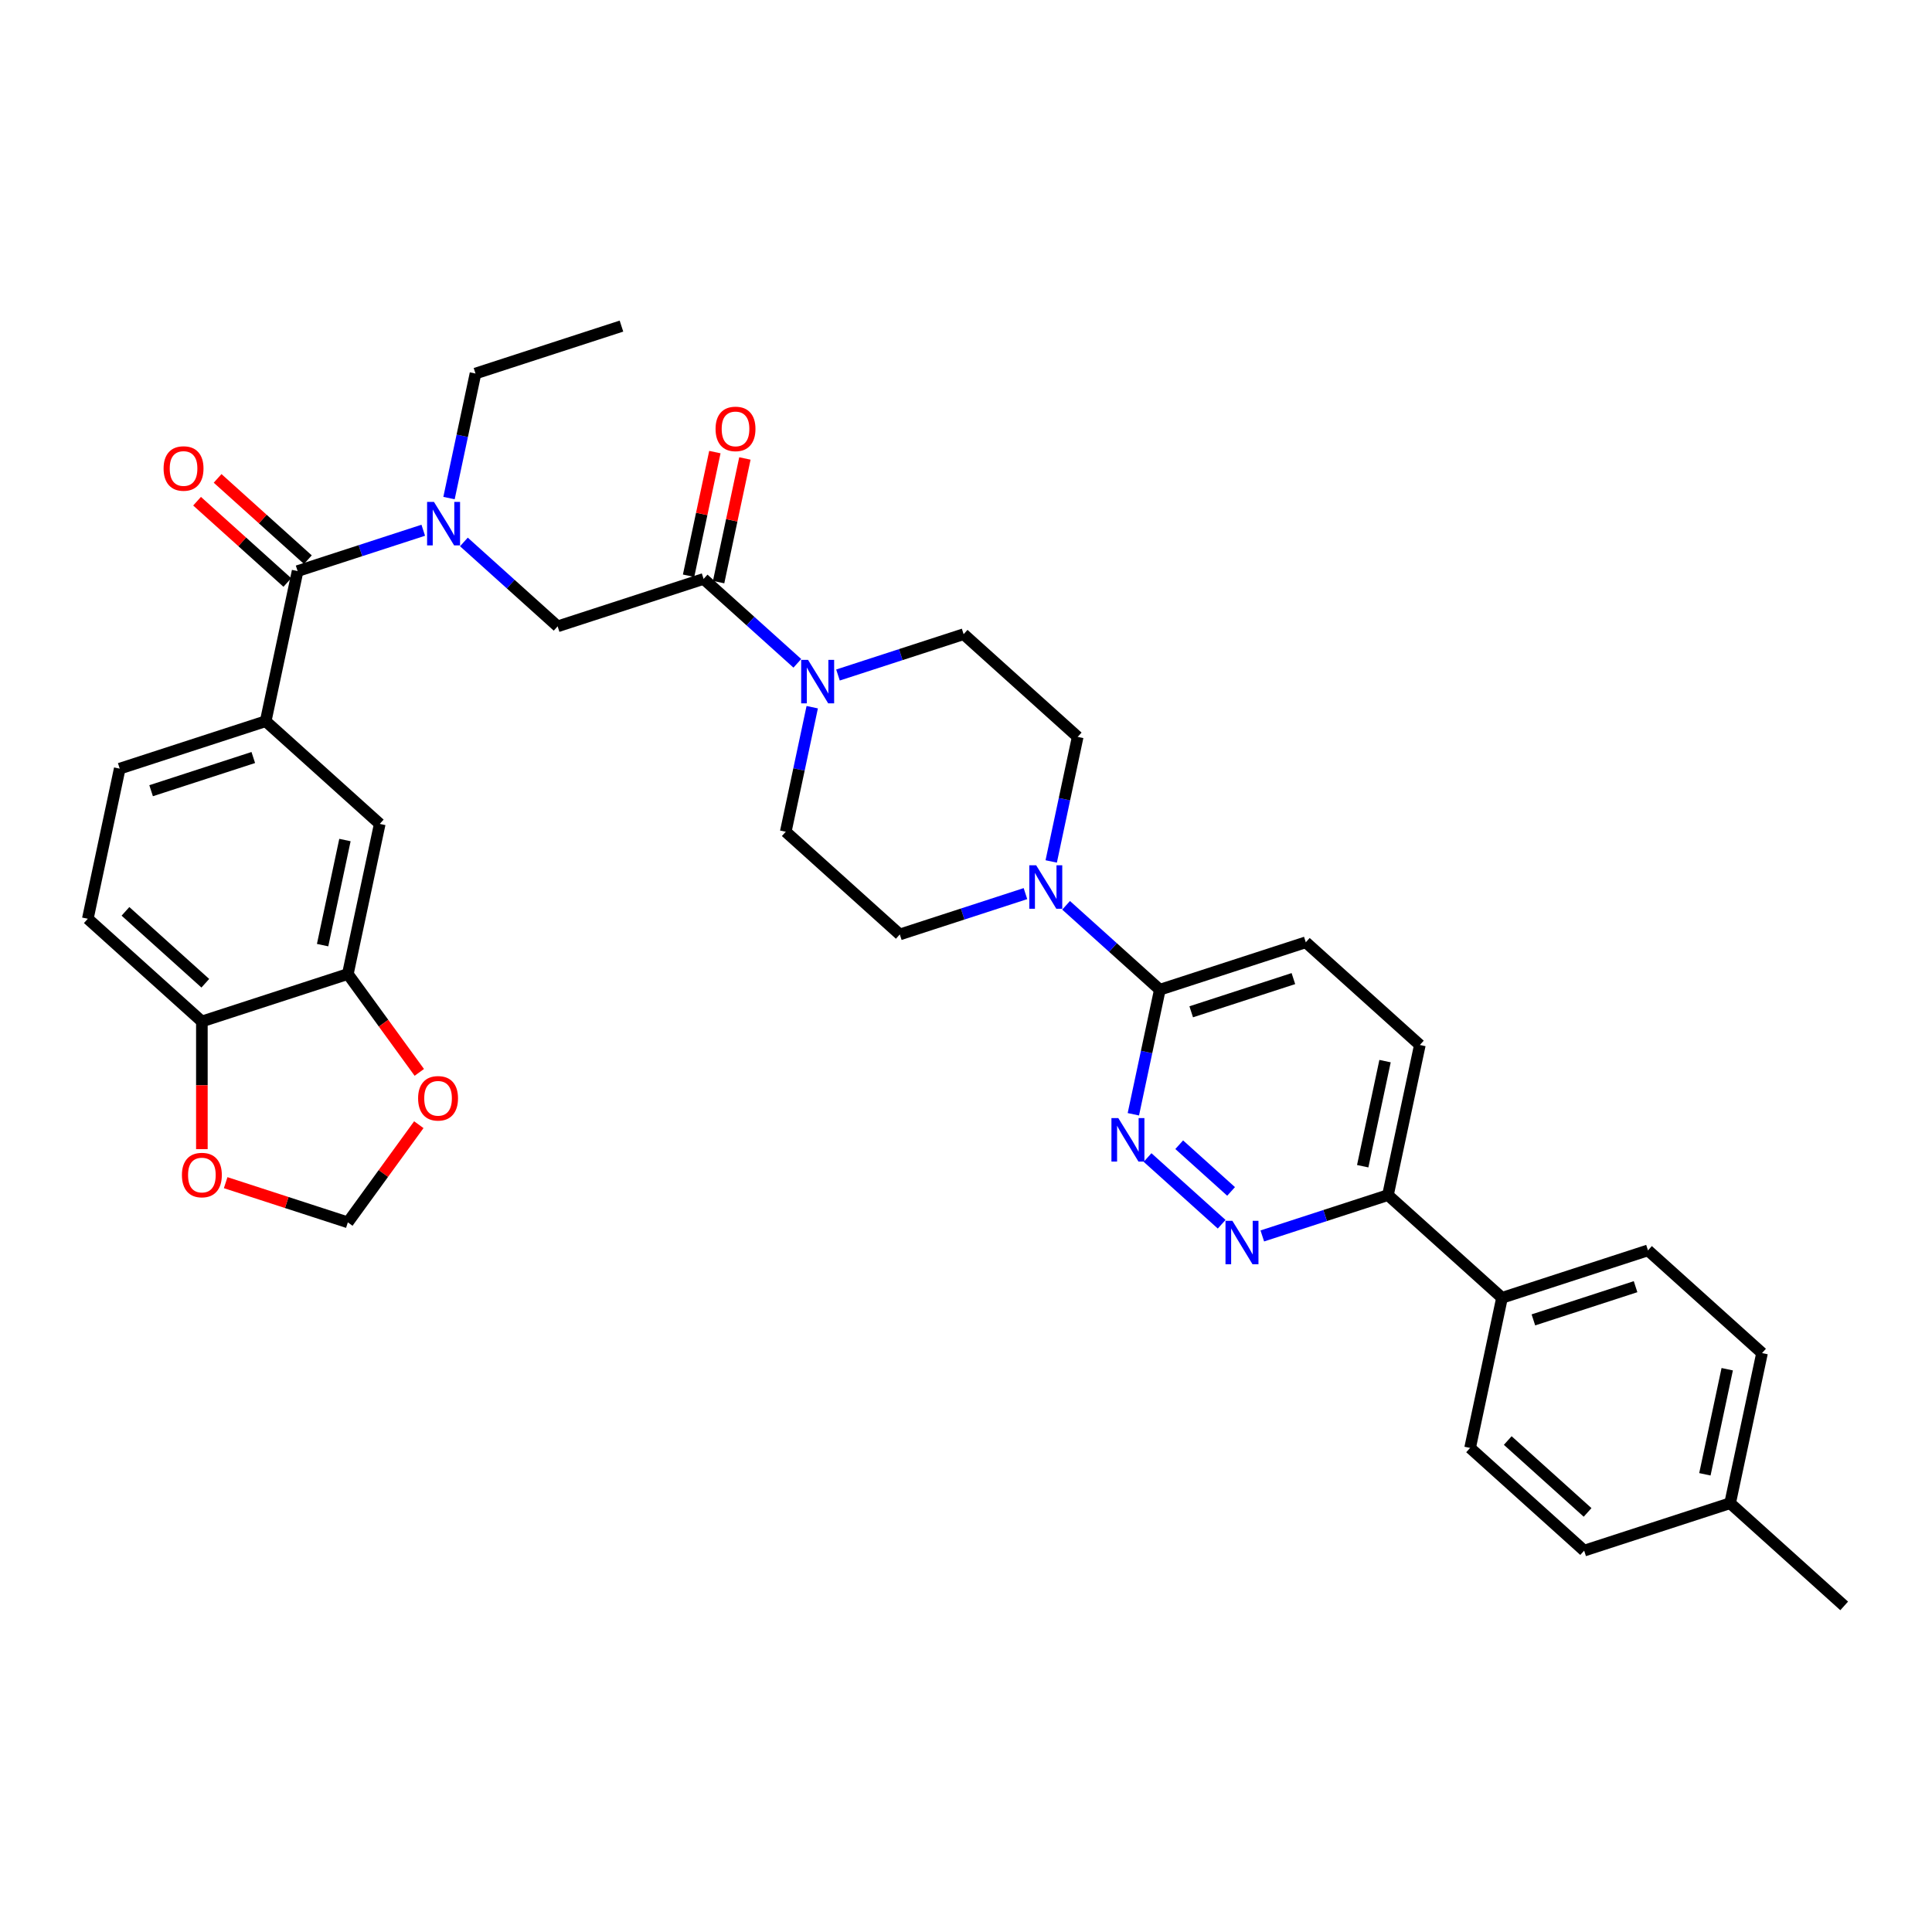 <?xml version='1.0' encoding='iso-8859-1'?>
<svg version='1.1' baseProfile='full'
              xmlns='http://www.w3.org/2000/svg'
                      xmlns:rdkit='http://www.rdkit.org/xml'
                      xmlns:xlink='http://www.w3.org/1999/xlink'
                  xml:space='preserve'
width='1000px' height='1000px' viewBox='0 0 1000 1000'>
<!-- END OF HEADER -->
<rect style='opacity:1.0;fill:#FFFFFF;stroke:none' width='1000' height='1000' x='0' y='0'> </rect>
<path class='bond-0' d='M 45.455,475.548 L 104.491,528.705' style='fill:none;fill-rule:evenodd;stroke:#000000;stroke-width:6px;stroke-linecap:butt;stroke-linejoin:miter;stroke-opacity:1' />
<path class='bond-0' d='M 64.941,471.714 L 106.267,508.924' style='fill:none;fill-rule:evenodd;stroke:#000000;stroke-width:6px;stroke-linecap:butt;stroke-linejoin:miter;stroke-opacity:1' />
<path class='bond-1' d='M 45.455,475.548 L 61.971,397.843' style='fill:none;fill-rule:evenodd;stroke:#000000;stroke-width:6px;stroke-linecap:butt;stroke-linejoin:miter;stroke-opacity:1' />
<path class='bond-2' d='M 240.112,280.511 L 264.371,302.354' style='fill:none;fill-rule:evenodd;stroke:#0000FF;stroke-width:6px;stroke-linecap:butt;stroke-linejoin:miter;stroke-opacity:1' />
<path class='bond-2' d='M 264.371,302.354 L 288.63,324.197' style='fill:none;fill-rule:evenodd;stroke:#000000;stroke-width:6px;stroke-linecap:butt;stroke-linejoin:miter;stroke-opacity:1' />
<path class='bond-3' d='M 219.076,274.458 L 186.558,285.024' style='fill:none;fill-rule:evenodd;stroke:#0000FF;stroke-width:6px;stroke-linecap:butt;stroke-linejoin:miter;stroke-opacity:1' />
<path class='bond-3' d='M 186.558,285.024 L 154.041,295.589' style='fill:none;fill-rule:evenodd;stroke:#000000;stroke-width:6px;stroke-linecap:butt;stroke-linejoin:miter;stroke-opacity:1' />
<path class='bond-4' d='M 232.407,257.806 L 239.259,225.571' style='fill:none;fill-rule:evenodd;stroke:#0000FF;stroke-width:6px;stroke-linecap:butt;stroke-linejoin:miter;stroke-opacity:1' />
<path class='bond-4' d='M 239.259,225.571 L 246.111,193.336' style='fill:none;fill-rule:evenodd;stroke:#000000;stroke-width:6px;stroke-linecap:butt;stroke-linejoin:miter;stroke-opacity:1' />
<path class='bond-5' d='M 159.357,289.686 L 135.995,268.651' style='fill:none;fill-rule:evenodd;stroke:#000000;stroke-width:6px;stroke-linecap:butt;stroke-linejoin:miter;stroke-opacity:1' />
<path class='bond-5' d='M 135.995,268.651 L 112.634,247.616' style='fill:none;fill-rule:evenodd;stroke:#FF0000;stroke-width:6px;stroke-linecap:butt;stroke-linejoin:miter;stroke-opacity:1' />
<path class='bond-5' d='M 148.725,301.493 L 125.364,280.458' style='fill:none;fill-rule:evenodd;stroke:#000000;stroke-width:6px;stroke-linecap:butt;stroke-linejoin:miter;stroke-opacity:1' />
<path class='bond-5' d='M 125.364,280.458 L 102.002,259.423' style='fill:none;fill-rule:evenodd;stroke:#FF0000;stroke-width:6px;stroke-linecap:butt;stroke-linejoin:miter;stroke-opacity:1' />
<path class='bond-6' d='M 154.041,295.589 L 137.524,373.294' style='fill:none;fill-rule:evenodd;stroke:#000000;stroke-width:6px;stroke-linecap:butt;stroke-linejoin:miter;stroke-opacity:1' />
<path class='bond-7' d='M 61.971,397.843 L 137.524,373.294' style='fill:none;fill-rule:evenodd;stroke:#000000;stroke-width:6px;stroke-linecap:butt;stroke-linejoin:miter;stroke-opacity:1' />
<path class='bond-7' d='M 78.214,409.271 L 131.101,392.087' style='fill:none;fill-rule:evenodd;stroke:#000000;stroke-width:6px;stroke-linecap:butt;stroke-linejoin:miter;stroke-opacity:1' />
<path class='bond-8' d='M 137.524,373.294 L 196.56,426.451' style='fill:none;fill-rule:evenodd;stroke:#000000;stroke-width:6px;stroke-linecap:butt;stroke-linejoin:miter;stroke-opacity:1' />
<path class='bond-9' d='M 246.111,193.336 L 321.664,168.787' style='fill:none;fill-rule:evenodd;stroke:#000000;stroke-width:6px;stroke-linecap:butt;stroke-linejoin:miter;stroke-opacity:1' />
<path class='bond-10' d='M 371.954,301.3 L 378.755,269.303' style='fill:none;fill-rule:evenodd;stroke:#000000;stroke-width:6px;stroke-linecap:butt;stroke-linejoin:miter;stroke-opacity:1' />
<path class='bond-10' d='M 378.755,269.303 L 385.556,237.307' style='fill:none;fill-rule:evenodd;stroke:#FF0000;stroke-width:6px;stroke-linecap:butt;stroke-linejoin:miter;stroke-opacity:1' />
<path class='bond-10' d='M 356.413,297.997 L 363.214,266' style='fill:none;fill-rule:evenodd;stroke:#000000;stroke-width:6px;stroke-linecap:butt;stroke-linejoin:miter;stroke-opacity:1' />
<path class='bond-10' d='M 363.214,266 L 370.015,234.003' style='fill:none;fill-rule:evenodd;stroke:#FF0000;stroke-width:6px;stroke-linecap:butt;stroke-linejoin:miter;stroke-opacity:1' />
<path class='bond-11' d='M 364.183,299.648 L 288.63,324.197' style='fill:none;fill-rule:evenodd;stroke:#000000;stroke-width:6px;stroke-linecap:butt;stroke-linejoin:miter;stroke-opacity:1' />
<path class='bond-12' d='M 364.183,299.648 L 388.442,321.491' style='fill:none;fill-rule:evenodd;stroke:#000000;stroke-width:6px;stroke-linecap:butt;stroke-linejoin:miter;stroke-opacity:1' />
<path class='bond-12' d='M 388.442,321.491 L 412.701,343.334' style='fill:none;fill-rule:evenodd;stroke:#0000FF;stroke-width:6px;stroke-linecap:butt;stroke-linejoin:miter;stroke-opacity:1' />
<path class='bond-13' d='M 420.406,366.04 L 413.554,398.275' style='fill:none;fill-rule:evenodd;stroke:#0000FF;stroke-width:6px;stroke-linecap:butt;stroke-linejoin:miter;stroke-opacity:1' />
<path class='bond-13' d='M 413.554,398.275 L 406.703,430.51' style='fill:none;fill-rule:evenodd;stroke:#000000;stroke-width:6px;stroke-linecap:butt;stroke-linejoin:miter;stroke-opacity:1' />
<path class='bond-14' d='M 433.737,349.387 L 466.255,338.822' style='fill:none;fill-rule:evenodd;stroke:#0000FF;stroke-width:6px;stroke-linecap:butt;stroke-linejoin:miter;stroke-opacity:1' />
<path class='bond-14' d='M 466.255,338.822 L 498.772,328.256' style='fill:none;fill-rule:evenodd;stroke:#000000;stroke-width:6px;stroke-linecap:butt;stroke-linejoin:miter;stroke-opacity:1' />
<path class='bond-15' d='M 734.917,540.882 L 718.401,618.587' style='fill:none;fill-rule:evenodd;stroke:#000000;stroke-width:6px;stroke-linecap:butt;stroke-linejoin:miter;stroke-opacity:1' />
<path class='bond-15' d='M 716.899,549.235 L 705.337,603.628' style='fill:none;fill-rule:evenodd;stroke:#000000;stroke-width:6px;stroke-linecap:butt;stroke-linejoin:miter;stroke-opacity:1' />
<path class='bond-16' d='M 734.917,540.882 L 675.881,487.726' style='fill:none;fill-rule:evenodd;stroke:#000000;stroke-width:6px;stroke-linecap:butt;stroke-linejoin:miter;stroke-opacity:1' />
<path class='bond-17' d='M 718.401,618.587 L 685.883,629.153' style='fill:none;fill-rule:evenodd;stroke:#000000;stroke-width:6px;stroke-linecap:butt;stroke-linejoin:miter;stroke-opacity:1' />
<path class='bond-17' d='M 685.883,629.153 L 653.366,639.718' style='fill:none;fill-rule:evenodd;stroke:#0000FF;stroke-width:6px;stroke-linecap:butt;stroke-linejoin:miter;stroke-opacity:1' />
<path class='bond-18' d='M 718.401,618.587 L 777.437,671.744' style='fill:none;fill-rule:evenodd;stroke:#000000;stroke-width:6px;stroke-linecap:butt;stroke-linejoin:miter;stroke-opacity:1' />
<path class='bond-19' d='M 632.33,633.665 L 593.975,599.131' style='fill:none;fill-rule:evenodd;stroke:#0000FF;stroke-width:6px;stroke-linecap:butt;stroke-linejoin:miter;stroke-opacity:1' />
<path class='bond-19' d='M 637.208,616.678 L 610.36,592.504' style='fill:none;fill-rule:evenodd;stroke:#0000FF;stroke-width:6px;stroke-linecap:butt;stroke-linejoin:miter;stroke-opacity:1' />
<path class='bond-20' d='M 586.624,576.745 L 593.476,544.509' style='fill:none;fill-rule:evenodd;stroke:#0000FF;stroke-width:6px;stroke-linecap:butt;stroke-linejoin:miter;stroke-opacity:1' />
<path class='bond-20' d='M 593.476,544.509 L 600.328,512.274' style='fill:none;fill-rule:evenodd;stroke:#000000;stroke-width:6px;stroke-linecap:butt;stroke-linejoin:miter;stroke-opacity:1' />
<path class='bond-21' d='M 600.328,512.274 L 675.881,487.726' style='fill:none;fill-rule:evenodd;stroke:#000000;stroke-width:6px;stroke-linecap:butt;stroke-linejoin:miter;stroke-opacity:1' />
<path class='bond-21' d='M 616.571,523.703 L 669.458,506.519' style='fill:none;fill-rule:evenodd;stroke:#000000;stroke-width:6px;stroke-linecap:butt;stroke-linejoin:miter;stroke-opacity:1' />
<path class='bond-22' d='M 600.328,512.274 L 576.069,490.431' style='fill:none;fill-rule:evenodd;stroke:#000000;stroke-width:6px;stroke-linecap:butt;stroke-linejoin:miter;stroke-opacity:1' />
<path class='bond-22' d='M 576.069,490.431 L 551.81,468.588' style='fill:none;fill-rule:evenodd;stroke:#0000FF;stroke-width:6px;stroke-linecap:butt;stroke-linejoin:miter;stroke-opacity:1' />
<path class='bond-23' d='M 544.105,445.883 L 550.957,413.648' style='fill:none;fill-rule:evenodd;stroke:#0000FF;stroke-width:6px;stroke-linecap:butt;stroke-linejoin:miter;stroke-opacity:1' />
<path class='bond-23' d='M 550.957,413.648 L 557.809,381.413' style='fill:none;fill-rule:evenodd;stroke:#000000;stroke-width:6px;stroke-linecap:butt;stroke-linejoin:miter;stroke-opacity:1' />
<path class='bond-24' d='M 530.774,462.535 L 498.256,473.101' style='fill:none;fill-rule:evenodd;stroke:#0000FF;stroke-width:6px;stroke-linecap:butt;stroke-linejoin:miter;stroke-opacity:1' />
<path class='bond-24' d='M 498.256,473.101 L 465.739,483.667' style='fill:none;fill-rule:evenodd;stroke:#000000;stroke-width:6px;stroke-linecap:butt;stroke-linejoin:miter;stroke-opacity:1' />
<path class='bond-25' d='M 406.703,430.51 L 465.739,483.667' style='fill:none;fill-rule:evenodd;stroke:#000000;stroke-width:6px;stroke-linecap:butt;stroke-linejoin:miter;stroke-opacity:1' />
<path class='bond-26' d='M 912.026,700.352 L 895.509,778.057' style='fill:none;fill-rule:evenodd;stroke:#000000;stroke-width:6px;stroke-linecap:butt;stroke-linejoin:miter;stroke-opacity:1' />
<path class='bond-26' d='M 894.007,708.704 L 882.446,763.098' style='fill:none;fill-rule:evenodd;stroke:#000000;stroke-width:6px;stroke-linecap:butt;stroke-linejoin:miter;stroke-opacity:1' />
<path class='bond-27' d='M 912.026,700.352 L 852.99,647.195' style='fill:none;fill-rule:evenodd;stroke:#000000;stroke-width:6px;stroke-linecap:butt;stroke-linejoin:miter;stroke-opacity:1' />
<path class='bond-28' d='M 895.509,778.057 L 819.956,802.605' style='fill:none;fill-rule:evenodd;stroke:#000000;stroke-width:6px;stroke-linecap:butt;stroke-linejoin:miter;stroke-opacity:1' />
<path class='bond-29' d='M 895.509,778.057 L 954.545,831.213' style='fill:none;fill-rule:evenodd;stroke:#000000;stroke-width:6px;stroke-linecap:butt;stroke-linejoin:miter;stroke-opacity:1' />
<path class='bond-30' d='M 819.956,802.605 L 760.92,749.449' style='fill:none;fill-rule:evenodd;stroke:#000000;stroke-width:6px;stroke-linecap:butt;stroke-linejoin:miter;stroke-opacity:1' />
<path class='bond-30' d='M 821.732,782.825 L 780.407,745.615' style='fill:none;fill-rule:evenodd;stroke:#000000;stroke-width:6px;stroke-linecap:butt;stroke-linejoin:miter;stroke-opacity:1' />
<path class='bond-31' d='M 760.92,749.449 L 777.437,671.744' style='fill:none;fill-rule:evenodd;stroke:#000000;stroke-width:6px;stroke-linecap:butt;stroke-linejoin:miter;stroke-opacity:1' />
<path class='bond-32' d='M 777.437,671.744 L 852.99,647.195' style='fill:none;fill-rule:evenodd;stroke:#000000;stroke-width:6px;stroke-linecap:butt;stroke-linejoin:miter;stroke-opacity:1' />
<path class='bond-32' d='M 793.679,683.172 L 846.567,665.988' style='fill:none;fill-rule:evenodd;stroke:#000000;stroke-width:6px;stroke-linecap:butt;stroke-linejoin:miter;stroke-opacity:1' />
<path class='bond-33' d='M 557.809,381.413 L 498.772,328.256' style='fill:none;fill-rule:evenodd;stroke:#000000;stroke-width:6px;stroke-linecap:butt;stroke-linejoin:miter;stroke-opacity:1' />
<path class='bond-34' d='M 196.56,426.451 L 180.044,504.156' style='fill:none;fill-rule:evenodd;stroke:#000000;stroke-width:6px;stroke-linecap:butt;stroke-linejoin:miter;stroke-opacity:1' />
<path class='bond-34' d='M 178.542,434.803 L 166.98,489.197' style='fill:none;fill-rule:evenodd;stroke:#000000;stroke-width:6px;stroke-linecap:butt;stroke-linejoin:miter;stroke-opacity:1' />
<path class='bond-35' d='M 104.491,528.705 L 180.044,504.156' style='fill:none;fill-rule:evenodd;stroke:#000000;stroke-width:6px;stroke-linecap:butt;stroke-linejoin:miter;stroke-opacity:1' />
<path class='bond-36' d='M 104.491,528.705 L 104.491,561.744' style='fill:none;fill-rule:evenodd;stroke:#000000;stroke-width:6px;stroke-linecap:butt;stroke-linejoin:miter;stroke-opacity:1' />
<path class='bond-36' d='M 104.491,561.744 L 104.491,594.784' style='fill:none;fill-rule:evenodd;stroke:#FF0000;stroke-width:6px;stroke-linecap:butt;stroke-linejoin:miter;stroke-opacity:1' />
<path class='bond-37' d='M 180.044,504.156 L 198.537,529.61' style='fill:none;fill-rule:evenodd;stroke:#000000;stroke-width:6px;stroke-linecap:butt;stroke-linejoin:miter;stroke-opacity:1' />
<path class='bond-37' d='M 198.537,529.61 L 217.03,555.063' style='fill:none;fill-rule:evenodd;stroke:#FF0000;stroke-width:6px;stroke-linecap:butt;stroke-linejoin:miter;stroke-opacity:1' />
<path class='bond-38' d='M 216.776,582.137 L 198.41,607.416' style='fill:none;fill-rule:evenodd;stroke:#FF0000;stroke-width:6px;stroke-linecap:butt;stroke-linejoin:miter;stroke-opacity:1' />
<path class='bond-38' d='M 198.41,607.416 L 180.044,632.694' style='fill:none;fill-rule:evenodd;stroke:#000000;stroke-width:6px;stroke-linecap:butt;stroke-linejoin:miter;stroke-opacity:1' />
<path class='bond-39' d='M 180.044,632.694 L 148.424,622.42' style='fill:none;fill-rule:evenodd;stroke:#000000;stroke-width:6px;stroke-linecap:butt;stroke-linejoin:miter;stroke-opacity:1' />
<path class='bond-39' d='M 148.424,622.42 L 116.804,612.147' style='fill:none;fill-rule:evenodd;stroke:#FF0000;stroke-width:6px;stroke-linecap:butt;stroke-linejoin:miter;stroke-opacity:1' />
<path  class='atom-1' d='M 224.621 259.792
L 231.993 271.708
Q 232.724 272.884, 233.9 275.013
Q 235.075 277.142, 235.139 277.269
L 235.139 259.792
L 238.126 259.792
L 238.126 282.29
L 235.044 282.29
L 227.131 269.261
Q 226.21 267.736, 225.225 265.988
Q 224.271 264.24, 223.985 263.7
L 223.985 282.29
L 221.062 282.29
L 221.062 259.792
L 224.621 259.792
' fill='#0000FF'/>
<path  class='atom-3' d='M 84.677 242.496
Q 84.677 237.094, 87.347 234.076
Q 90.016 231.057, 95.005 231.057
Q 99.994 231.057, 102.663 234.076
Q 105.332 237.094, 105.332 242.496
Q 105.332 247.962, 102.631 251.076
Q 99.93 254.158, 95.005 254.158
Q 90.048 254.158, 87.347 251.076
Q 84.677 247.994, 84.677 242.496
M 95.005 251.616
Q 98.437 251.616, 100.28 249.328
Q 102.154 247.009, 102.154 242.496
Q 102.154 238.079, 100.28 235.855
Q 98.437 233.599, 95.005 233.599
Q 91.573 233.599, 89.698 235.823
Q 87.855 238.048, 87.855 242.496
Q 87.855 247.04, 89.698 249.328
Q 91.573 251.616, 95.005 251.616
' fill='#FF0000'/>
<path  class='atom-8' d='M 370.373 222.007
Q 370.373 216.605, 373.042 213.586
Q 375.711 210.567, 380.7 210.567
Q 385.689 210.567, 388.358 213.586
Q 391.027 216.605, 391.027 222.007
Q 391.027 227.472, 388.326 230.587
Q 385.625 233.669, 380.7 233.669
Q 375.743 233.669, 373.042 230.587
Q 370.373 227.504, 370.373 222.007
M 380.7 231.127
Q 384.132 231.127, 385.975 228.839
Q 387.85 226.519, 387.85 222.007
Q 387.85 217.59, 385.975 215.366
Q 384.132 213.11, 380.7 213.11
Q 377.268 213.11, 375.393 215.334
Q 373.55 217.558, 373.55 222.007
Q 373.55 226.551, 375.393 228.839
Q 377.268 231.127, 380.7 231.127
' fill='#FF0000'/>
<path  class='atom-11' d='M 418.246 341.556
L 425.618 353.472
Q 426.349 354.648, 427.525 356.777
Q 428.701 358.906, 428.764 359.033
L 428.764 341.556
L 431.751 341.556
L 431.751 364.054
L 428.669 364.054
L 420.757 351.025
Q 419.835 349.5, 418.85 347.752
Q 417.897 346.005, 417.611 345.465
L 417.611 364.054
L 414.687 364.054
L 414.687 341.556
L 418.246 341.556
' fill='#0000FF'/>
<path  class='atom-14' d='M 637.875 631.887
L 645.247 643.803
Q 645.978 644.979, 647.153 647.108
Q 648.329 649.237, 648.393 649.364
L 648.393 631.887
L 651.38 631.887
L 651.38 654.385
L 648.297 654.385
L 640.385 641.356
Q 639.463 639.831, 638.478 638.083
Q 637.525 636.336, 637.239 635.796
L 637.239 654.385
L 634.316 654.385
L 634.316 631.887
L 637.875 631.887
' fill='#0000FF'/>
<path  class='atom-15' d='M 578.838 578.731
L 586.21 590.647
Q 586.941 591.822, 588.117 593.951
Q 589.293 596.081, 589.356 596.208
L 589.356 578.731
L 592.343 578.731
L 592.343 601.228
L 589.261 601.228
L 581.349 588.2
Q 580.427 586.675, 579.442 584.927
Q 578.489 583.179, 578.203 582.639
L 578.203 601.228
L 575.279 601.228
L 575.279 578.731
L 578.838 578.731
' fill='#0000FF'/>
<path  class='atom-18' d='M 536.319 447.869
L 543.691 459.785
Q 544.422 460.961, 545.598 463.09
Q 546.773 465.219, 546.837 465.346
L 546.837 447.869
L 549.824 447.869
L 549.824 470.367
L 546.741 470.367
L 538.829 457.338
Q 537.908 455.813, 536.923 454.065
Q 535.969 452.318, 535.683 451.778
L 535.683 470.367
L 532.76 470.367
L 532.76 447.869
L 536.319 447.869
' fill='#0000FF'/>
<path  class='atom-33' d='M 216.411 568.489
Q 216.411 563.087, 219.08 560.068
Q 221.749 557.049, 226.738 557.049
Q 231.727 557.049, 234.396 560.068
Q 237.065 563.087, 237.065 568.489
Q 237.065 573.954, 234.364 577.068
Q 231.663 580.151, 226.738 580.151
Q 221.781 580.151, 219.08 577.068
Q 216.411 573.986, 216.411 568.489
M 226.738 577.609
Q 230.17 577.609, 232.013 575.321
Q 233.888 573.001, 233.888 568.489
Q 233.888 564.072, 232.013 561.847
Q 230.17 559.591, 226.738 559.591
Q 223.306 559.591, 221.431 561.816
Q 219.588 564.04, 219.588 568.489
Q 219.588 573.033, 221.431 575.321
Q 223.306 577.609, 226.738 577.609
' fill='#FF0000'/>
<path  class='atom-35' d='M 94.163 608.209
Q 94.163 602.807, 96.833 599.789
Q 99.502 596.77, 104.491 596.77
Q 109.48 596.77, 112.149 599.789
Q 114.818 602.807, 114.818 608.209
Q 114.818 613.675, 112.117 616.789
Q 109.416 619.871, 104.491 619.871
Q 99.534 619.871, 96.833 616.789
Q 94.163 613.707, 94.163 608.209
M 104.491 617.329
Q 107.923 617.329, 109.766 615.041
Q 111.64 612.722, 111.64 608.209
Q 111.64 603.792, 109.766 601.568
Q 107.923 599.312, 104.491 599.312
Q 101.059 599.312, 99.184 601.536
Q 97.341 603.761, 97.341 608.209
Q 97.341 612.753, 99.184 615.041
Q 101.059 617.329, 104.491 617.329
' fill='#FF0000'/>
</svg>
